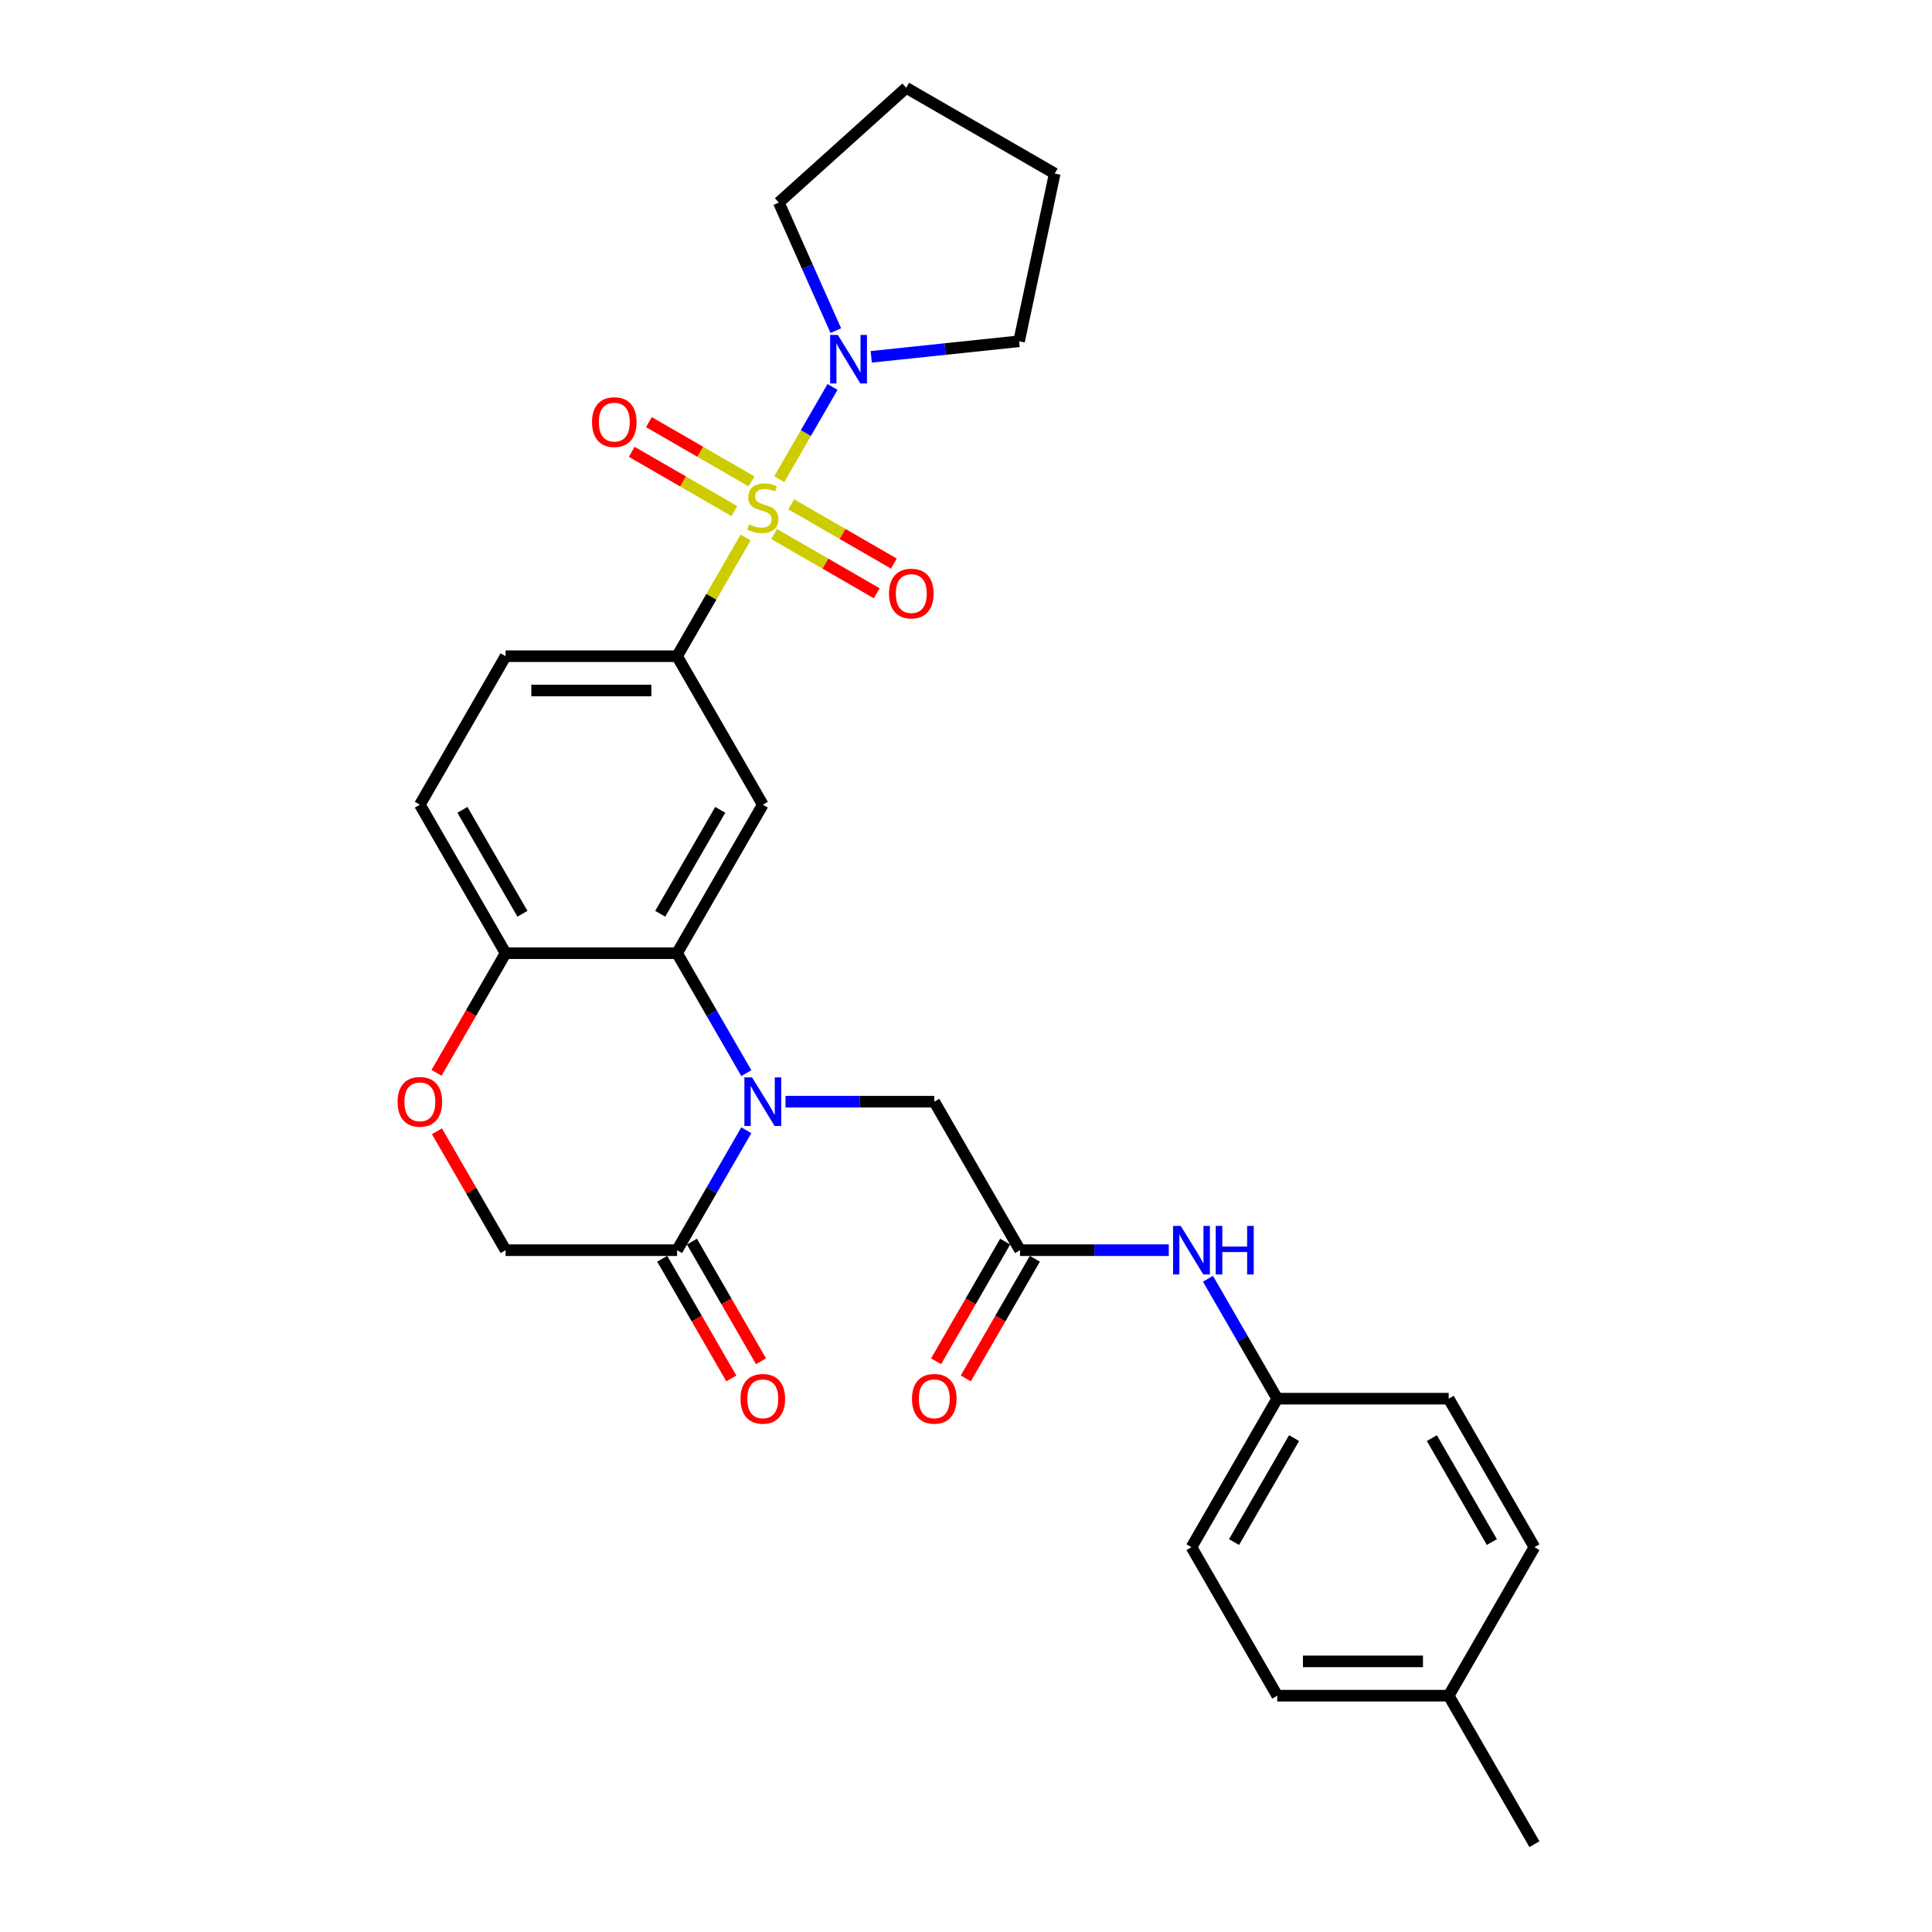 <?xml version='1.0' encoding='iso-8859-1'?>
<svg version='1.1' baseProfile='full'
              xmlns='http://www.w3.org/2000/svg'
                      xmlns:rdkit='http://www.rdkit.org/xml'
                      xmlns:xlink='http://www.w3.org/1999/xlink'
                  xml:space='preserve'
width='1000px' height='1000px' viewBox='0 0 1000 1000'>
<!-- END OF HEADER -->
<rect style='opacity:1.0;fill:#FFFFFF;stroke:none' width='1000' height='1000' x='0' y='0'> </rect>
<path class='bond-2' d='M 385.922,278.209 L 368.187,308.928' style='fill:none;fill-rule:evenodd;stroke:#CCCC00;stroke-width:6px;stroke-linecap:butt;stroke-linejoin:miter;stroke-opacity:1' />
<path class='bond-2' d='M 368.187,308.928 L 350.451,339.647' style='fill:none;fill-rule:evenodd;stroke:#000000;stroke-width:6px;stroke-linecap:butt;stroke-linejoin:miter;stroke-opacity:1' />
<path class='bond-4' d='M 403.344,248.033 L 417.129,224.158' style='fill:none;fill-rule:evenodd;stroke:#CCCC00;stroke-width:6px;stroke-linecap:butt;stroke-linejoin:miter;stroke-opacity:1' />
<path class='bond-4' d='M 417.129,224.158 L 430.913,200.282' style='fill:none;fill-rule:evenodd;stroke:#0000FF;stroke-width:6px;stroke-linecap:butt;stroke-linejoin:miter;stroke-opacity:1' />
<path class='bond-10' d='M 400.668,276.404 L 427.23,291.74' style='fill:none;fill-rule:evenodd;stroke:#CCCC00;stroke-width:6px;stroke-linecap:butt;stroke-linejoin:miter;stroke-opacity:1' />
<path class='bond-10' d='M 427.23,291.74 L 453.792,307.076' style='fill:none;fill-rule:evenodd;stroke:#FF0000;stroke-width:6px;stroke-linecap:butt;stroke-linejoin:miter;stroke-opacity:1' />
<path class='bond-10' d='M 409.543,261.032 L 436.105,276.368' style='fill:none;fill-rule:evenodd;stroke:#CCCC00;stroke-width:6px;stroke-linecap:butt;stroke-linejoin:miter;stroke-opacity:1' />
<path class='bond-10' d='M 436.105,276.368 L 462.668,291.703' style='fill:none;fill-rule:evenodd;stroke:#FF0000;stroke-width:6px;stroke-linecap:butt;stroke-linejoin:miter;stroke-opacity:1' />
<path class='bond-11' d='M 388.988,249.164 L 362.425,233.828' style='fill:none;fill-rule:evenodd;stroke:#CCCC00;stroke-width:6px;stroke-linecap:butt;stroke-linejoin:miter;stroke-opacity:1' />
<path class='bond-11' d='M 362.425,233.828 L 335.863,218.493' style='fill:none;fill-rule:evenodd;stroke:#FF0000;stroke-width:6px;stroke-linecap:butt;stroke-linejoin:miter;stroke-opacity:1' />
<path class='bond-11' d='M 380.112,264.537 L 353.55,249.201' style='fill:none;fill-rule:evenodd;stroke:#CCCC00;stroke-width:6px;stroke-linecap:butt;stroke-linejoin:miter;stroke-opacity:1' />
<path class='bond-11' d='M 353.55,249.201 L 326.988,233.865' style='fill:none;fill-rule:evenodd;stroke:#FF0000;stroke-width:6px;stroke-linecap:butt;stroke-linejoin:miter;stroke-opacity:1' />
<path class='bond-0' d='M 386.291,555.447 L 368.371,524.409' style='fill:none;fill-rule:evenodd;stroke:#0000FF;stroke-width:6px;stroke-linecap:butt;stroke-linejoin:miter;stroke-opacity:1' />
<path class='bond-0' d='M 368.371,524.409 L 350.451,493.371' style='fill:none;fill-rule:evenodd;stroke:#000000;stroke-width:6px;stroke-linecap:butt;stroke-linejoin:miter;stroke-opacity:1' />
<path class='bond-5' d='M 386.291,585.02 L 368.371,616.058' style='fill:none;fill-rule:evenodd;stroke:#0000FF;stroke-width:6px;stroke-linecap:butt;stroke-linejoin:miter;stroke-opacity:1' />
<path class='bond-5' d='M 368.371,616.058 L 350.451,647.096' style='fill:none;fill-rule:evenodd;stroke:#000000;stroke-width:6px;stroke-linecap:butt;stroke-linejoin:miter;stroke-opacity:1' />
<path class='bond-8' d='M 406.579,570.234 L 445.08,570.234' style='fill:none;fill-rule:evenodd;stroke:#0000FF;stroke-width:6px;stroke-linecap:butt;stroke-linejoin:miter;stroke-opacity:1' />
<path class='bond-8' d='M 445.08,570.234 L 483.581,570.234' style='fill:none;fill-rule:evenodd;stroke:#000000;stroke-width:6px;stroke-linecap:butt;stroke-linejoin:miter;stroke-opacity:1' />
<path class='bond-1' d='M 350.451,493.371 L 394.828,416.509' style='fill:none;fill-rule:evenodd;stroke:#000000;stroke-width:6px;stroke-linecap:butt;stroke-linejoin:miter;stroke-opacity:1' />
<path class='bond-1' d='M 341.735,472.967 L 372.799,419.163' style='fill:none;fill-rule:evenodd;stroke:#000000;stroke-width:6px;stroke-linecap:butt;stroke-linejoin:miter;stroke-opacity:1' />
<path class='bond-30' d='M 350.451,493.371 L 261.698,493.371' style='fill:none;fill-rule:evenodd;stroke:#000000;stroke-width:6px;stroke-linecap:butt;stroke-linejoin:miter;stroke-opacity:1' />
<path class='bond-3' d='M 350.451,339.647 L 394.828,416.509' style='fill:none;fill-rule:evenodd;stroke:#000000;stroke-width:6px;stroke-linecap:butt;stroke-linejoin:miter;stroke-opacity:1' />
<path class='bond-15' d='M 350.451,339.647 L 261.698,339.647' style='fill:none;fill-rule:evenodd;stroke:#000000;stroke-width:6px;stroke-linecap:butt;stroke-linejoin:miter;stroke-opacity:1' />
<path class='bond-15' d='M 337.138,357.397 L 275.011,357.397' style='fill:none;fill-rule:evenodd;stroke:#000000;stroke-width:6px;stroke-linecap:butt;stroke-linejoin:miter;stroke-opacity:1' />
<path class='bond-22' d='M 432.621,171.136 L 417.863,137.989' style='fill:none;fill-rule:evenodd;stroke:#0000FF;stroke-width:6px;stroke-linecap:butt;stroke-linejoin:miter;stroke-opacity:1' />
<path class='bond-22' d='M 417.863,137.989 L 403.105,104.842' style='fill:none;fill-rule:evenodd;stroke:#000000;stroke-width:6px;stroke-linecap:butt;stroke-linejoin:miter;stroke-opacity:1' />
<path class='bond-23' d='M 450.955,184.687 L 489.213,180.666' style='fill:none;fill-rule:evenodd;stroke:#0000FF;stroke-width:6px;stroke-linecap:butt;stroke-linejoin:miter;stroke-opacity:1' />
<path class='bond-23' d='M 489.213,180.666 L 527.471,176.645' style='fill:none;fill-rule:evenodd;stroke:#000000;stroke-width:6px;stroke-linecap:butt;stroke-linejoin:miter;stroke-opacity:1' />
<path class='bond-14' d='M 342.765,651.534 L 360.644,682.501' style='fill:none;fill-rule:evenodd;stroke:#000000;stroke-width:6px;stroke-linecap:butt;stroke-linejoin:miter;stroke-opacity:1' />
<path class='bond-14' d='M 360.644,682.501 L 378.523,713.468' style='fill:none;fill-rule:evenodd;stroke:#FF0000;stroke-width:6px;stroke-linecap:butt;stroke-linejoin:miter;stroke-opacity:1' />
<path class='bond-14' d='M 358.137,642.658 L 376.016,673.625' style='fill:none;fill-rule:evenodd;stroke:#000000;stroke-width:6px;stroke-linecap:butt;stroke-linejoin:miter;stroke-opacity:1' />
<path class='bond-14' d='M 376.016,673.625 L 393.895,704.592' style='fill:none;fill-rule:evenodd;stroke:#FF0000;stroke-width:6px;stroke-linecap:butt;stroke-linejoin:miter;stroke-opacity:1' />
<path class='bond-31' d='M 350.451,647.096 L 261.698,647.096' style='fill:none;fill-rule:evenodd;stroke:#000000;stroke-width:6px;stroke-linecap:butt;stroke-linejoin:miter;stroke-opacity:1' />
<path class='bond-6' d='M 527.957,647.096 L 483.581,570.234' style='fill:none;fill-rule:evenodd;stroke:#000000;stroke-width:6px;stroke-linecap:butt;stroke-linejoin:miter;stroke-opacity:1' />
<path class='bond-13' d='M 527.957,647.096 L 566.458,647.096' style='fill:none;fill-rule:evenodd;stroke:#000000;stroke-width:6px;stroke-linecap:butt;stroke-linejoin:miter;stroke-opacity:1' />
<path class='bond-13' d='M 566.458,647.096 L 604.959,647.096' style='fill:none;fill-rule:evenodd;stroke:#0000FF;stroke-width:6px;stroke-linecap:butt;stroke-linejoin:miter;stroke-opacity:1' />
<path class='bond-16' d='M 520.271,642.658 L 502.392,673.625' style='fill:none;fill-rule:evenodd;stroke:#000000;stroke-width:6px;stroke-linecap:butt;stroke-linejoin:miter;stroke-opacity:1' />
<path class='bond-16' d='M 502.392,673.625 L 484.513,704.592' style='fill:none;fill-rule:evenodd;stroke:#FF0000;stroke-width:6px;stroke-linecap:butt;stroke-linejoin:miter;stroke-opacity:1' />
<path class='bond-16' d='M 535.643,651.534 L 517.765,682.501' style='fill:none;fill-rule:evenodd;stroke:#000000;stroke-width:6px;stroke-linecap:butt;stroke-linejoin:miter;stroke-opacity:1' />
<path class='bond-16' d='M 517.765,682.501 L 499.886,713.468' style='fill:none;fill-rule:evenodd;stroke:#FF0000;stroke-width:6px;stroke-linecap:butt;stroke-linejoin:miter;stroke-opacity:1' />
<path class='bond-7' d='M 225.94,555.305 L 243.819,524.338' style='fill:none;fill-rule:evenodd;stroke:#FF0000;stroke-width:6px;stroke-linecap:butt;stroke-linejoin:miter;stroke-opacity:1' />
<path class='bond-7' d='M 243.819,524.338 L 261.698,493.371' style='fill:none;fill-rule:evenodd;stroke:#000000;stroke-width:6px;stroke-linecap:butt;stroke-linejoin:miter;stroke-opacity:1' />
<path class='bond-12' d='M 226.166,585.552 L 243.932,616.324' style='fill:none;fill-rule:evenodd;stroke:#FF0000;stroke-width:6px;stroke-linecap:butt;stroke-linejoin:miter;stroke-opacity:1' />
<path class='bond-12' d='M 243.932,616.324 L 261.698,647.096' style='fill:none;fill-rule:evenodd;stroke:#000000;stroke-width:6px;stroke-linecap:butt;stroke-linejoin:miter;stroke-opacity:1' />
<path class='bond-9' d='M 261.698,493.371 L 217.322,416.509' style='fill:none;fill-rule:evenodd;stroke:#000000;stroke-width:6px;stroke-linecap:butt;stroke-linejoin:miter;stroke-opacity:1' />
<path class='bond-9' d='M 270.414,472.967 L 239.351,419.163' style='fill:none;fill-rule:evenodd;stroke:#000000;stroke-width:6px;stroke-linecap:butt;stroke-linejoin:miter;stroke-opacity:1' />
<path class='bond-18' d='M 625.247,661.882 L 643.167,692.92' style='fill:none;fill-rule:evenodd;stroke:#0000FF;stroke-width:6px;stroke-linecap:butt;stroke-linejoin:miter;stroke-opacity:1' />
<path class='bond-18' d='M 643.167,692.92 L 661.087,723.958' style='fill:none;fill-rule:evenodd;stroke:#000000;stroke-width:6px;stroke-linecap:butt;stroke-linejoin:miter;stroke-opacity:1' />
<path class='bond-17' d='M 261.698,339.647 L 217.322,416.509' style='fill:none;fill-rule:evenodd;stroke:#000000;stroke-width:6px;stroke-linecap:butt;stroke-linejoin:miter;stroke-opacity:1' />
<path class='bond-20' d='M 661.087,723.958 L 749.84,723.958' style='fill:none;fill-rule:evenodd;stroke:#000000;stroke-width:6px;stroke-linecap:butt;stroke-linejoin:miter;stroke-opacity:1' />
<path class='bond-21' d='M 661.087,723.958 L 616.71,800.821' style='fill:none;fill-rule:evenodd;stroke:#000000;stroke-width:6px;stroke-linecap:butt;stroke-linejoin:miter;stroke-opacity:1' />
<path class='bond-21' d='M 669.803,744.363 L 638.739,798.167' style='fill:none;fill-rule:evenodd;stroke:#000000;stroke-width:6px;stroke-linecap:butt;stroke-linejoin:miter;stroke-opacity:1' />
<path class='bond-19' d='M 749.84,877.683 L 661.087,877.683' style='fill:none;fill-rule:evenodd;stroke:#000000;stroke-width:6px;stroke-linecap:butt;stroke-linejoin:miter;stroke-opacity:1' />
<path class='bond-19' d='M 736.527,859.932 L 674.4,859.932' style='fill:none;fill-rule:evenodd;stroke:#000000;stroke-width:6px;stroke-linecap:butt;stroke-linejoin:miter;stroke-opacity:1' />
<path class='bond-26' d='M 749.84,877.683 L 794.216,954.545' style='fill:none;fill-rule:evenodd;stroke:#000000;stroke-width:6px;stroke-linecap:butt;stroke-linejoin:miter;stroke-opacity:1' />
<path class='bond-32' d='M 749.84,877.683 L 794.216,800.821' style='fill:none;fill-rule:evenodd;stroke:#000000;stroke-width:6px;stroke-linecap:butt;stroke-linejoin:miter;stroke-opacity:1' />
<path class='bond-25' d='M 749.84,723.958 L 794.216,800.821' style='fill:none;fill-rule:evenodd;stroke:#000000;stroke-width:6px;stroke-linecap:butt;stroke-linejoin:miter;stroke-opacity:1' />
<path class='bond-25' d='M 741.124,744.363 L 772.187,798.167' style='fill:none;fill-rule:evenodd;stroke:#000000;stroke-width:6px;stroke-linecap:butt;stroke-linejoin:miter;stroke-opacity:1' />
<path class='bond-24' d='M 616.71,800.821 L 661.087,877.683' style='fill:none;fill-rule:evenodd;stroke:#000000;stroke-width:6px;stroke-linecap:butt;stroke-linejoin:miter;stroke-opacity:1' />
<path class='bond-28' d='M 403.105,104.842 L 469.061,45.455' style='fill:none;fill-rule:evenodd;stroke:#000000;stroke-width:6px;stroke-linecap:butt;stroke-linejoin:miter;stroke-opacity:1' />
<path class='bond-27' d='M 527.471,176.645 L 545.924,89.831' style='fill:none;fill-rule:evenodd;stroke:#000000;stroke-width:6px;stroke-linecap:butt;stroke-linejoin:miter;stroke-opacity:1' />
<path class='bond-29' d='M 545.924,89.831 L 469.061,45.455' style='fill:none;fill-rule:evenodd;stroke:#000000;stroke-width:6px;stroke-linecap:butt;stroke-linejoin:miter;stroke-opacity:1' />
<path  class='atom-0' d='M 387.727 271.411
Q 388.011 271.517, 389.183 272.014
Q 390.355 272.512, 391.633 272.831
Q 392.946 273.115, 394.224 273.115
Q 396.603 273.115, 397.987 271.979
Q 399.372 270.807, 399.372 268.784
Q 399.372 267.399, 398.662 266.547
Q 397.987 265.695, 396.922 265.234
Q 395.857 264.772, 394.082 264.24
Q 391.846 263.565, 390.497 262.926
Q 389.183 262.287, 388.224 260.938
Q 387.301 259.589, 387.301 257.317
Q 387.301 254.157, 389.431 252.205
Q 391.597 250.252, 395.857 250.252
Q 398.768 250.252, 402.07 251.637
L 401.253 254.37
Q 398.236 253.128, 395.964 253.128
Q 393.514 253.128, 392.165 254.157
Q 390.816 255.151, 390.852 256.891
Q 390.852 258.24, 391.526 259.057
Q 392.236 259.873, 393.23 260.335
Q 394.26 260.796, 395.964 261.329
Q 398.236 262.039, 399.585 262.749
Q 400.934 263.459, 401.892 264.914
Q 402.886 266.334, 402.886 268.784
Q 402.886 272.263, 400.543 274.145
Q 398.236 275.991, 394.366 275.991
Q 392.13 275.991, 390.426 275.494
Q 388.757 275.032, 386.769 274.216
L 387.727 271.411
' fill='#CCCC00'/>
<path  class='atom-1' d='M 389.272 557.666
L 397.508 570.979
Q 398.325 572.293, 399.638 574.671
Q 400.952 577.05, 401.023 577.192
L 401.023 557.666
L 404.36 557.666
L 404.36 582.801
L 400.916 582.801
L 392.076 568.246
Q 391.047 566.542, 389.946 564.589
Q 388.881 562.636, 388.562 562.033
L 388.562 582.801
L 385.296 582.801
L 385.296 557.666
L 389.272 557.666
' fill='#0000FF'/>
<path  class='atom-5' d='M 433.648 173.354
L 441.885 186.667
Q 442.701 187.981, 444.015 190.359
Q 445.328 192.738, 445.399 192.88
L 445.399 173.354
L 448.736 173.354
L 448.736 198.489
L 445.293 198.489
L 436.453 183.934
Q 435.423 182.23, 434.323 180.277
Q 433.258 178.325, 432.938 177.721
L 432.938 198.489
L 429.672 198.489
L 429.672 173.354
L 433.648 173.354
' fill='#0000FF'/>
<path  class='atom-8' d='M 205.784 570.305
Q 205.784 564.269, 208.766 560.897
Q 211.748 557.524, 217.322 557.524
Q 222.895 557.524, 225.877 560.897
Q 228.86 564.269, 228.86 570.305
Q 228.86 576.411, 225.842 579.89
Q 222.824 583.334, 217.322 583.334
Q 211.783 583.334, 208.766 579.89
Q 205.784 576.446, 205.784 570.305
M 217.322 580.493
Q 221.156 580.493, 223.215 577.937
Q 225.309 575.346, 225.309 570.305
Q 225.309 565.37, 223.215 562.885
Q 221.156 560.364, 217.322 560.364
Q 213.488 560.364, 211.393 562.849
Q 209.334 565.334, 209.334 570.305
Q 209.334 575.381, 211.393 577.937
Q 213.488 580.493, 217.322 580.493
' fill='#FF0000'/>
<path  class='atom-11' d='M 460.152 307.232
Q 460.152 301.196, 463.134 297.824
Q 466.116 294.451, 471.69 294.451
Q 477.264 294.451, 480.246 297.824
Q 483.228 301.196, 483.228 307.232
Q 483.228 313.338, 480.21 316.817
Q 477.193 320.261, 471.69 320.261
Q 466.152 320.261, 463.134 316.817
Q 460.152 313.373, 460.152 307.232
M 471.69 317.421
Q 475.524 317.421, 477.583 314.864
Q 479.678 312.273, 479.678 307.232
Q 479.678 302.297, 477.583 299.812
Q 475.524 297.291, 471.69 297.291
Q 467.856 297.291, 465.761 299.776
Q 463.702 302.262, 463.702 307.232
Q 463.702 312.308, 465.761 314.864
Q 467.856 317.421, 471.69 317.421
' fill='#FF0000'/>
<path  class='atom-12' d='M 306.427 218.479
Q 306.427 212.443, 309.41 209.071
Q 312.392 205.698, 317.965 205.698
Q 323.539 205.698, 326.521 209.071
Q 329.503 212.443, 329.503 218.479
Q 329.503 224.585, 326.486 228.064
Q 323.468 231.508, 317.965 231.508
Q 312.427 231.508, 309.41 228.064
Q 306.427 224.62, 306.427 218.479
M 317.965 228.668
Q 321.799 228.668, 323.859 226.111
Q 325.953 223.52, 325.953 218.479
Q 325.953 213.544, 323.859 211.059
Q 321.799 208.538, 317.965 208.538
Q 314.131 208.538, 312.037 211.023
Q 309.978 213.509, 309.978 218.479
Q 309.978 223.555, 312.037 226.111
Q 314.131 228.668, 317.965 228.668
' fill='#FF0000'/>
<path  class='atom-14' d='M 611.154 634.529
L 619.391 647.842
Q 620.207 649.155, 621.521 651.534
Q 622.834 653.912, 622.905 654.054
L 622.905 634.529
L 626.242 634.529
L 626.242 659.663
L 622.799 659.663
L 613.959 645.108
Q 612.929 643.404, 611.829 641.451
Q 610.764 639.499, 610.444 638.895
L 610.444 659.663
L 607.178 659.663
L 607.178 634.529
L 611.154 634.529
' fill='#0000FF'/>
<path  class='atom-14' d='M 629.26 634.529
L 632.668 634.529
L 632.668 645.214
L 645.519 645.214
L 645.519 634.529
L 648.928 634.529
L 648.928 659.663
L 645.519 659.663
L 645.519 648.055
L 632.668 648.055
L 632.668 659.663
L 629.26 659.663
L 629.26 634.529
' fill='#0000FF'/>
<path  class='atom-15' d='M 383.29 724.029
Q 383.29 717.994, 386.272 714.622
Q 389.254 711.249, 394.828 711.249
Q 400.401 711.249, 403.383 714.622
Q 406.366 717.994, 406.366 724.029
Q 406.366 730.136, 403.348 733.615
Q 400.33 737.058, 394.828 737.058
Q 389.289 737.058, 386.272 733.615
Q 383.29 730.171, 383.29 724.029
M 394.828 734.218
Q 398.662 734.218, 400.721 731.662
Q 402.815 729.071, 402.815 724.029
Q 402.815 719.095, 400.721 716.61
Q 398.662 714.089, 394.828 714.089
Q 390.994 714.089, 388.899 716.574
Q 386.84 719.059, 386.84 724.029
Q 386.84 729.106, 388.899 731.662
Q 390.994 734.218, 394.828 734.218
' fill='#FF0000'/>
<path  class='atom-17' d='M 472.043 724.029
Q 472.043 717.994, 475.025 714.622
Q 478.007 711.249, 483.581 711.249
Q 489.154 711.249, 492.136 714.622
Q 495.119 717.994, 495.119 724.029
Q 495.119 730.136, 492.101 733.615
Q 489.083 737.058, 483.581 737.058
Q 478.043 737.058, 475.025 733.615
Q 472.043 730.171, 472.043 724.029
M 483.581 734.218
Q 487.415 734.218, 489.474 731.662
Q 491.568 729.071, 491.568 724.029
Q 491.568 719.095, 489.474 716.61
Q 487.415 714.089, 483.581 714.089
Q 479.747 714.089, 477.652 716.574
Q 475.593 719.059, 475.593 724.029
Q 475.593 729.106, 477.652 731.662
Q 479.747 734.218, 483.581 734.218
' fill='#FF0000'/>
</svg>
